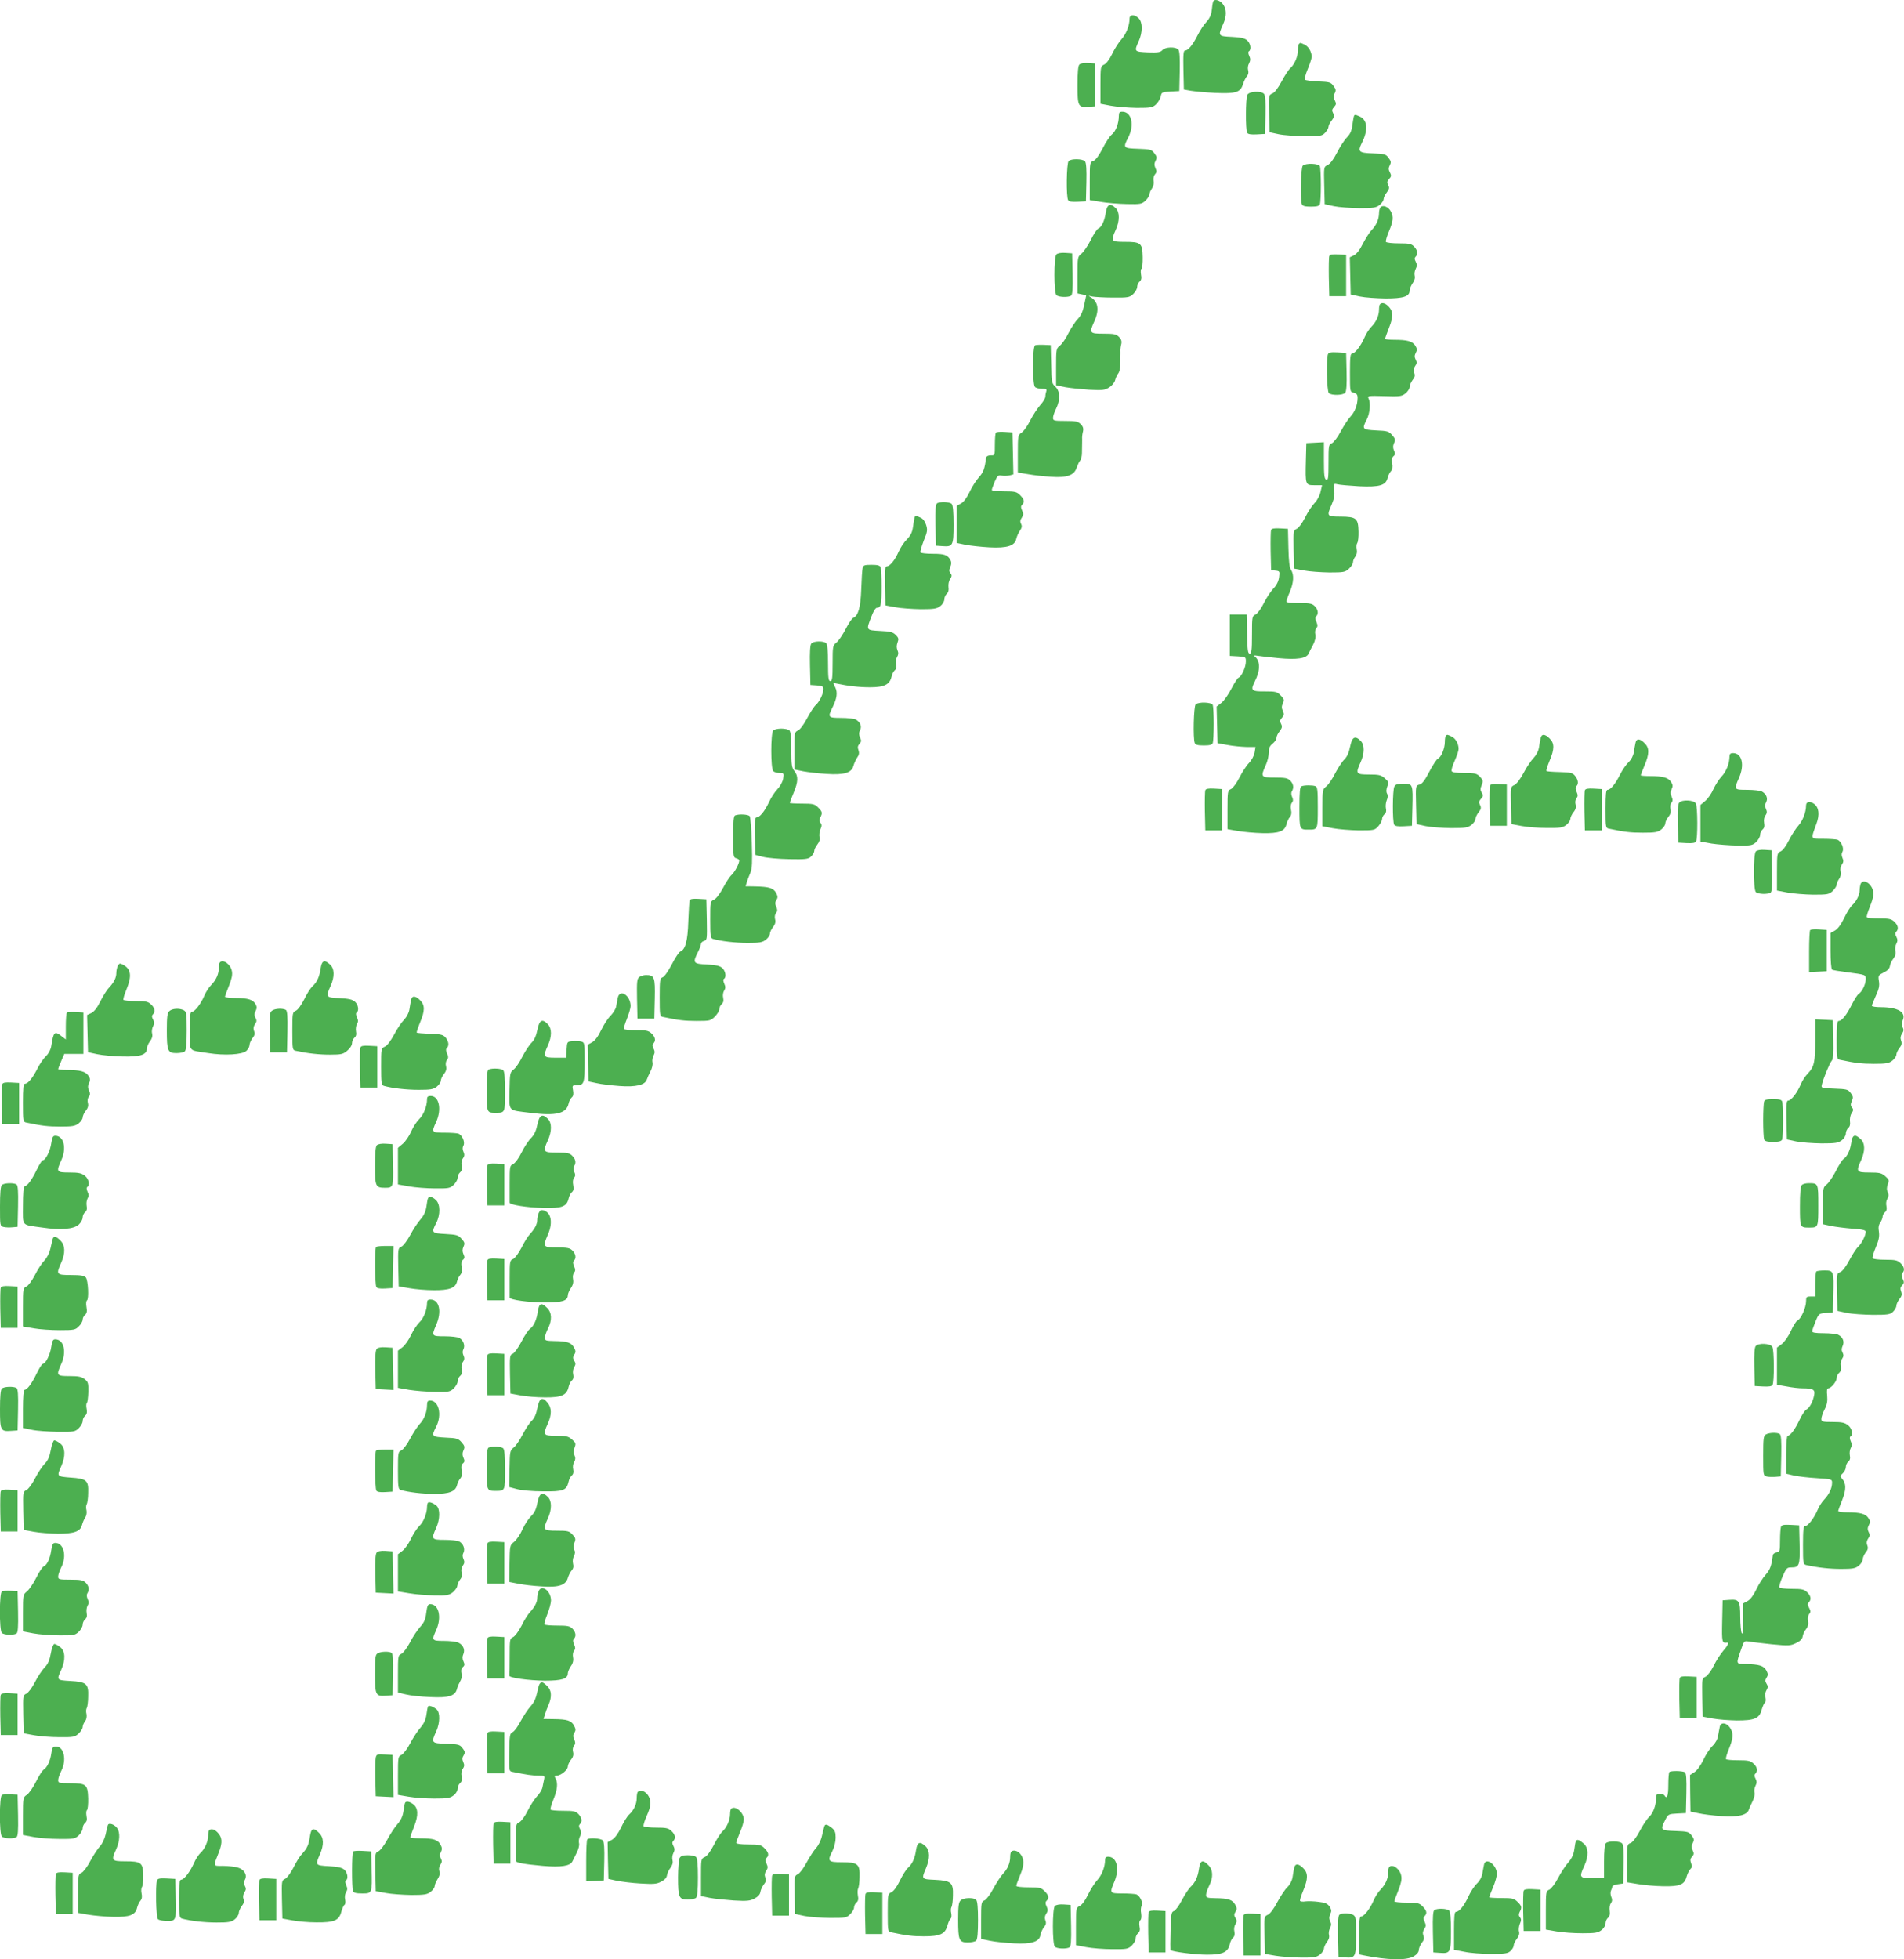 <?xml version="1.0" standalone="no"?>
<!DOCTYPE svg PUBLIC "-//W3C//DTD SVG 20010904//EN"
 "http://www.w3.org/TR/2001/REC-SVG-20010904/DTD/svg10.dtd">
<svg version="1.0" xmlns="http://www.w3.org/2000/svg"
 width="1244pt" height="1280pt" viewBox="0 0 1244 1280"
 preserveAspectRatio="xMidYMid meet">
<g transform="translate(0,1280) scale(0.1,-0.1)"
fill="#4caf50" stroke="none">
<path d="M7926 12788 c-3 -7 -7 -33 -9 -57 -4 -30 -15 -53 -35 -75 -17 -17
-42 -56 -57 -86 -31 -62 -62 -100 -82 -100 -11 0 -13 -25 -11 -127 l3 -128 45
-8 c25 -4 96 -11 158 -14 136 -6 166 3 183 56 6 20 18 44 26 53 9 10 12 25 8
38 -4 13 -2 33 6 46 9 18 10 30 1 49 -7 15 -8 27 -2 30 17 11 11 51 -11 71
-16 14 -40 20 -100 23 -90 4 -92 6 -59 80 26 56 25 102 -1 135 -21 27 -57 35
-63 14z"/>
<path d="M7380 12678 c0 -45 -22 -100 -54 -136 -18 -20 -45 -63 -60 -95 -17
-35 -38 -63 -52 -69 -23 -11 -24 -14 -24 -133 l0 -123 68 -13 c37 -7 113 -13
169 -14 92 0 103 2 126 23 14 13 27 36 31 52 5 27 8 29 63 32 l58 3 3 129 c2
86 -1 133 -9 142 -17 20 -86 18 -104 -3 -13 -15 -29 -17 -95 -15 -90 4 -91 5
-60 73 26 58 26 123 0 149 -28 28 -60 26 -60 -2z"/>
<path d="M8487 12513 c-4 -3 -7 -21 -7 -40 0 -42 -21 -92 -49 -118 -12 -10
-38 -50 -58 -88 -23 -43 -45 -72 -60 -78 -23 -9 -24 -11 -21 -131 l3 -122 60
-13 c33 -7 110 -12 171 -13 103 0 112 2 132 23 12 13 22 30 22 39 0 8 9 27 21
41 16 22 18 30 9 48 -9 17 -8 24 6 40 15 16 15 23 5 43 -10 18 -10 28 -1 46
10 19 9 27 -8 49 -17 24 -26 26 -98 29 -43 2 -83 7 -87 11 -5 5 3 36 17 69 14
34 26 70 26 81 0 33 -21 68 -47 80 -28 13 -28 13 -36 4z"/>
<path d="M7052 12378 c-8 -8 -12 -50 -12 -134 0 -139 4 -147 72 -142 l43 3 0
140 0 140 -45 3 c-26 2 -50 -2 -58 -10z"/>
<path d="M8150 12181 c-12 -23 -13 -230 -1 -249 5 -9 25 -12 62 -10 l54 3 3
124 c2 82 -1 128 -9 137 -18 22 -96 18 -109 -5z"/>
<path d="M7310 12043 c0 -49 -20 -101 -45 -121 -14 -11 -41 -52 -61 -92 -24
-46 -45 -75 -60 -81 -23 -8 -24 -11 -24 -132 l0 -124 73 -12 c40 -7 116 -13
169 -14 90 -2 98 0 122 22 14 14 26 32 26 41 0 8 7 26 16 38 10 14 14 34 11
50 -3 16 1 34 9 43 12 13 12 22 3 41 -8 19 -8 31 1 48 10 19 9 27 -8 49 -18
24 -25 26 -106 29 -98 3 -100 6 -64 75 41 81 21 167 -39 167 -18 0 -23 -5 -23
-27z"/>
<path d="M8845 12038 c-2 -7 -6 -34 -10 -60 -4 -34 -15 -56 -36 -77 -16 -16
-45 -61 -64 -99 -22 -43 -45 -73 -61 -80 -25 -12 -25 -12 -22 -134 l3 -122 60
-13 c33 -7 108 -12 166 -13 93 0 110 3 133 21 14 11 26 29 26 38 0 10 9 30 21
44 16 22 18 30 9 48 -9 17 -8 24 6 40 15 16 15 23 5 43 -10 18 -10 28 -1 46
10 19 9 27 -8 49 -17 24 -26 26 -101 29 -94 3 -102 11 -73 69 42 83 37 149
-14 172 -31 14 -34 14 -39 -1z"/>
<path d="M6982 11748 c-14 -14 -17 -235 -3 -256 5 -9 25 -12 62 -10 l54 3 3
124 c2 82 -1 128 -9 137 -14 17 -90 19 -107 2z"/>
<path d="M8512 11718 c-13 -13 -18 -222 -6 -252 5 -12 20 -16 59 -16 39 0 54
4 59 16 3 9 6 64 6 124 0 60 -3 115 -6 124 -7 19 -94 22 -112 4z"/>
<path d="M7225 11413 c-8 -56 -28 -98 -49 -106 -9 -4 -31 -37 -50 -76 -19 -38
-47 -78 -61 -89 -24 -19 -25 -23 -25 -140 l0 -119 28 -6 29 -6 -13 -62 c-9
-43 -21 -71 -42 -93 -17 -17 -44 -59 -61 -92 -16 -34 -42 -71 -56 -82 -24 -19
-25 -23 -25 -140 l0 -119 58 -12 c31 -6 102 -13 157 -17 89 -5 103 -3 132 15
19 12 35 32 39 48 4 15 13 35 20 43 7 9 13 31 13 50 0 19 1 47 1 63 1 15 0 33
0 40 0 6 2 24 6 39 4 19 0 32 -15 47 -18 18 -33 21 -101 21 -92 0 -95 4 -60
81 34 75 25 129 -25 158 -17 10 -16 10 10 4 16 -3 78 -7 136 -7 100 -1 109 1
133 23 14 14 26 34 26 47 0 12 7 27 16 35 11 9 14 22 9 45 -3 18 -2 35 3 38 5
3 9 38 8 77 -2 91 -11 99 -118 99 -89 0 -92 4 -58 79 26 57 26 115 0 141 -35
35 -57 26 -65 -27z"/>
<path d="M9021 11447 c-6 -6 -11 -23 -11 -38 0 -40 -17 -80 -48 -112 -15 -15
-40 -56 -58 -90 -19 -39 -41 -67 -58 -75 l-27 -13 3 -122 3 -121 60 -13 c33
-7 109 -12 168 -13 116 0 157 13 157 52 0 11 9 32 19 47 13 17 18 36 14 50 -3
12 0 33 7 45 9 18 9 28 0 46 -9 16 -9 25 -1 33 17 17 13 41 -9 65 -18 19 -31
22 -100 22 -43 0 -81 4 -85 10 -3 5 6 36 20 69 28 67 31 95 12 130 -15 29 -50
44 -66 28z"/>
<path d="M6902 11138 c-17 -17 -17 -249 0 -266 14 -14 76 -16 96 -4 9 7 12 42
10 143 l-3 134 -45 3 c-26 2 -50 -2 -58 -10z"/>
<path d="M8685 11127 c-3 -7 -4 -69 -3 -138 l3 -124 55 0 55 0 0 135 0 135
-53 3 c-37 2 -54 -1 -57 -11z"/>
<path d="M9017 10813 c-4 -3 -7 -19 -7 -34 0 -41 -17 -80 -50 -114 -16 -16
-36 -48 -45 -70 -22 -52 -62 -105 -81 -105 -11 0 -14 -22 -14 -125 0 -125 0
-125 25 -131 19 -5 25 -13 25 -33 0 -45 -18 -93 -47 -123 -15 -16 -43 -59 -63
-96 -19 -37 -45 -71 -57 -77 -22 -9 -23 -15 -23 -127 0 -100 -2 -117 -15 -112
-12 5 -15 29 -15 126 l0 119 -57 -3 -58 -3 -3 -115 c-4 -158 -3 -160 57 -160
l49 0 -10 -42 c-5 -25 -22 -57 -39 -74 -17 -18 -45 -60 -62 -95 -19 -37 -42
-68 -55 -74 -22 -10 -22 -13 -20 -135 l3 -125 65 -12 c36 -7 110 -12 166 -13
94 0 103 2 128 25 14 13 26 32 26 42 0 10 7 27 16 38 9 12 12 30 8 48 -3 15
-1 33 4 40 5 7 9 40 8 74 -2 87 -14 97 -116 98 -92 0 -93 2 -59 80 15 35 20
60 16 92 -5 44 -4 45 22 39 14 -4 78 -9 142 -13 132 -6 174 6 185 55 4 15 13
35 22 44 10 12 12 28 8 51 -4 24 -2 38 8 46 12 10 13 18 4 37 -8 18 -8 31 0
49 10 21 8 29 -12 52 -22 25 -31 28 -105 31 -91 5 -94 8 -61 72 21 41 26 109
11 138 -8 16 0 17 103 14 102 -3 114 -2 139 18 15 12 27 31 27 42 0 11 9 31
19 45 15 18 18 30 11 47 -6 17 -4 30 6 45 12 16 12 25 3 42 -8 16 -8 27 1 44
10 18 9 27 -4 48 -19 28 -52 37 -137 37 -33 0 -59 3 -59 7 0 4 12 38 26 74 29
73 27 106 -6 139 -20 20 -41 25 -53 13z"/>
<path d="M6763 10544 c-18 -8 -18 -255 -1 -272 7 -7 27 -12 46 -12 27 0 33 -3
28 -16 -3 -9 -6 -24 -6 -35 0 -10 -15 -36 -34 -56 -18 -21 -48 -66 -65 -100
-17 -35 -42 -70 -56 -79 -24 -16 -25 -19 -25 -139 l0 -122 68 -11 c37 -7 105
-14 152 -17 102 -7 149 10 165 61 6 17 15 37 22 45 7 8 12 30 12 49 0 19 1 47
1 63 1 15 0 33 0 40 0 6 2 24 6 39 4 19 0 32 -15 47 -18 18 -33 21 -101 21
-74 0 -80 2 -80 20 0 12 9 38 20 60 28 56 27 115 -5 144 -23 21 -25 29 -27
147 l-3 124 -45 2 c-25 1 -51 0 -57 -3z"/>
<path d="M8676 10485 c-11 -31 -7 -240 6 -253 17 -17 93 -15 107 2 8 9 11 55
9 137 l-3 124 -56 3 c-45 2 -58 0 -63 -13z"/>
<path d="M6507 9974 c-4 -4 -7 -39 -7 -79 0 -71 0 -71 -27 -70 -17 0 -28 -6
-30 -15 -10 -75 -18 -95 -47 -128 -18 -20 -46 -63 -61 -96 -17 -36 -38 -65
-56 -75 l-29 -16 0 -121 0 -121 58 -12 c31 -6 102 -14 157 -17 115 -6 166 10
175 56 3 14 13 37 23 52 14 20 16 31 8 46 -7 14 -6 24 5 40 11 17 12 26 2 47
-9 19 -9 28 0 37 18 18 14 36 -13 63 -22 22 -32 25 -105 25 -44 0 -80 4 -80 9
0 5 9 29 19 54 17 39 22 44 45 40 14 -3 37 -2 51 1 l26 7 -3 137 -3 137 -50 3
c-28 2 -54 0 -58 -4z"/>
<path d="M6122 9512 c-9 -7 -12 -42 -10 -143 l3 -134 43 -3 c68 -5 72 3 72
142 0 82 -4 126 -12 134 -14 14 -76 16 -96 4z"/>
<path d="M5975 9418 c-2 -7 -6 -34 -10 -61 -5 -35 -15 -55 -39 -80 -18 -17
-43 -54 -55 -82 -24 -55 -57 -95 -78 -95 -11 0 -13 -25 -11 -127 l3 -128 65
-12 c36 -7 111 -12 166 -13 88 0 105 3 128 21 15 11 26 31 26 44 0 12 7 28 16
36 10 8 14 23 11 43 -2 18 2 41 11 53 12 19 12 26 2 38 -10 12 -10 21 -1 41 7
16 8 31 2 43 -19 36 -40 43 -116 43 -41 0 -78 4 -81 9 -3 5 7 39 21 76 24 58
26 71 16 103 -7 23 -20 41 -36 48 -32 15 -35 15 -40 0z"/>
<path d="M8305 9337 c-3 -7 -4 -69 -3 -138 l3 -124 29 -3 c27 -3 28 -5 23 -44
-4 -27 -16 -51 -37 -73 -17 -18 -46 -61 -63 -96 -18 -37 -42 -68 -54 -74 -22
-9 -23 -15 -23 -132 0 -102 -3 -123 -15 -123 -12 0 -15 23 -17 128 l-3 127
-55 0 -55 0 0 -135 0 -135 53 -3 c51 -3 52 -4 52 -34 0 -36 -28 -98 -47 -105
-8 -3 -29 -36 -48 -73 -19 -37 -48 -79 -65 -92 l-31 -24 3 -119 3 -120 65 -12
c36 -7 91 -12 124 -13 l59 0 -6 -37 c-4 -21 -19 -49 -36 -67 -17 -17 -45 -60
-63 -96 -19 -37 -43 -69 -55 -75 -22 -9 -23 -15 -23 -136 l0 -126 68 -12 c37
-6 110 -13 162 -14 108 -2 145 12 156 61 4 15 13 35 21 44 10 11 13 27 8 48
-4 19 -2 36 6 46 9 11 9 21 1 38 -6 14 -7 28 -1 37 14 23 10 48 -11 69 -17 17
-33 20 -100 20 -92 0 -95 4 -60 81 11 24 20 61 20 83 0 29 6 43 25 58 14 11
25 28 25 37 0 10 9 30 21 44 16 22 18 30 9 48 -9 17 -8 24 6 40 14 16 15 24 6
44 -9 19 -9 31 0 50 10 23 8 29 -15 52 -23 24 -33 26 -102 26 -89 -1 -96 6
-67 64 38 74 37 137 -2 166 -6 5 2 6 19 3 17 -3 80 -10 141 -16 118 -11 180
-2 194 30 4 8 16 34 29 57 14 28 19 51 15 68 -4 15 -1 32 6 40 10 12 10 21 1
42 -8 18 -9 29 -1 37 16 16 12 44 -10 66 -17 17 -33 20 -99 20 -44 0 -82 3
-85 8 -2 4 6 32 20 62 27 63 30 116 9 147 -10 15 -15 55 -17 144 l-3 124 -53
3 c-37 2 -54 -1 -57 -11z"/>
<path d="M5636 9088 c-3 -13 -7 -75 -9 -138 -4 -118 -20 -174 -53 -187 -8 -3
-30 -36 -49 -73 -19 -37 -46 -77 -60 -88 -24 -19 -25 -24 -25 -136 0 -96 -3
-116 -15 -116 -12 0 -15 20 -15 118 0 78 -4 122 -12 130 -16 16 -83 15 -97 -2
-8 -9 -11 -56 -9 -142 l3 -129 43 -3 c34 -3 42 -7 42 -23 0 -30 -25 -82 -49
-104 -12 -10 -38 -50 -58 -88 -21 -40 -46 -74 -60 -80 -22 -10 -23 -14 -23
-132 l0 -122 58 -12 c31 -6 100 -14 152 -17 115 -8 165 7 176 53 4 15 15 39
24 53 13 18 15 31 9 49 -7 17 -5 29 6 41 13 14 14 22 4 42 -8 19 -8 31 0 47
14 25 1 55 -29 71 -10 5 -53 10 -94 10 -86 0 -89 4 -57 68 29 58 35 98 18 132
-15 29 -15 30 6 25 78 -17 151 -25 222 -25 93 0 128 18 140 69 3 16 13 35 21
42 10 8 13 22 9 40 -4 15 -1 36 6 47 9 15 10 27 3 43 -7 16 -7 32 0 51 9 24 7
31 -12 50 -19 19 -36 23 -102 26 -92 5 -92 4 -57 93 14 38 28 59 38 59 25 0
29 21 29 140 0 60 -3 115 -6 124 -5 12 -20 16 -60 16 -48 0 -54 -3 -58 -22z"/>
<path d="M7812 8198 c-13 -13 -18 -222 -6 -252 5 -12 20 -16 59 -16 39 0 54 4
59 16 3 9 6 64 6 124 0 60 -3 115 -6 124 -7 19 -94 22 -112 4z"/>
<path d="M5052 8028 c-17 -17 -17 -249 0 -266 7 -7 25 -12 41 -12 28 0 29 -1
24 -37 -4 -21 -19 -49 -37 -68 -18 -18 -43 -57 -56 -86 -28 -59 -60 -99 -81
-99 -11 0 -13 -25 -11 -122 l3 -123 50 -13 c28 -7 105 -14 171 -15 107 -2 124
0 143 17 11 11 21 27 21 36 0 10 9 29 21 44 13 17 18 33 14 47 -4 11 -1 34 5
50 10 22 10 32 1 43 -9 11 -9 20 -2 35 16 29 14 39 -14 66 -22 22 -32 25 -105
25 -44 0 -80 2 -80 5 0 3 11 32 25 65 30 72 32 109 5 143 -17 22 -20 40 -20
139 0 75 -4 118 -12 126 -7 7 -30 12 -53 12 -23 0 -46 -5 -53 -12z"/>
<path d="M9447 7993 c-4 -3 -7 -21 -7 -40 0 -42 -24 -101 -45 -109 -8 -4 -34
-42 -56 -85 -30 -58 -48 -81 -65 -85 -25 -6 -25 -6 -22 -132 l3 -126 60 -13
c33 -7 108 -12 166 -13 93 0 110 3 133 21 14 11 26 29 26 38 0 10 9 30 21 44
16 22 18 30 9 48 -9 17 -8 24 6 40 15 17 16 23 5 41 -10 16 -10 26 0 49 10 27
9 32 -11 54 -21 22 -32 25 -102 25 -56 0 -80 4 -84 13 -2 7 7 38 21 68 13 30
25 64 25 76 0 35 -20 70 -47 82 -28 13 -28 13 -36 4z"/>
<path d="M10066 7978 c-3 -13 -8 -41 -11 -62 -4 -24 -18 -50 -35 -68 -16 -16
-46 -60 -65 -97 -22 -41 -46 -73 -61 -80 -24 -11 -25 -12 -22 -133 l3 -122 65
-12 c36 -7 111 -13 166 -13 88 -1 105 2 128 20 14 11 26 29 26 38 0 10 9 30
20 44 15 18 19 34 14 52 -4 15 -1 31 6 40 10 12 10 21 1 42 -8 18 -9 29 -1 37
15 15 12 41 -9 67 -16 20 -28 23 -100 25 -45 1 -84 4 -87 7 -3 3 6 32 20 66
33 77 33 115 1 146 -30 31 -53 32 -59 3z"/>
<path d="M8821 7922 c-8 -40 -20 -66 -37 -83 -14 -13 -41 -54 -60 -90 -18 -37
-45 -76 -59 -87 -24 -19 -25 -23 -25 -140 l0 -120 68 -13 c37 -7 113 -13 170
-14 101 0 104 1 128 28 13 15 24 36 24 46 0 10 7 24 16 32 10 8 13 21 9 37 -3
14 -1 38 5 53 8 18 9 33 2 45 -6 11 -5 27 2 46 10 27 8 32 -17 54 -24 21 -38
24 -103 24 -85 0 -89 5 -54 81 26 58 26 113 0 139 -37 37 -56 26 -69 -38z"/>
<path d="M10686 7948 c-3 -13 -8 -41 -11 -62 -4 -24 -17 -49 -35 -66 -15 -14
-40 -50 -55 -80 -31 -62 -62 -100 -82 -100 -10 0 -13 -28 -13 -125 0 -121 1
-125 23 -129 99 -21 140 -26 221 -26 79 0 97 3 120 21 14 11 26 29 26 38 0 10
9 30 20 44 15 18 19 34 14 52 -4 15 -1 31 6 40 10 12 10 21 2 40 -9 19 -9 31
0 50 9 19 8 29 -5 48 -18 27 -54 37 -138 37 -33 0 -59 2 -59 5 0 3 11 32 25
65 32 76 32 114 0 145 -30 31 -53 32 -59 3z"/>
<path d="M11300 7858 c0 -45 -22 -100 -52 -131 -17 -18 -40 -55 -53 -82 -12
-28 -36 -63 -53 -77 l-32 -27 0 -119 0 -120 73 -13 c39 -6 115 -12 169 -13 89
-1 98 1 122 23 14 14 26 34 26 47 0 12 7 27 16 35 11 9 14 22 10 43 -3 19 0
38 9 49 10 14 11 25 3 42 -7 16 -7 29 1 44 14 25 1 55 -29 71 -10 5 -53 10
-94 10 -87 0 -88 1 -55 76 39 86 21 164 -38 164 -17 0 -23 -6 -23 -22z"/>
<path d="M9110 7661 c-12 -23 -13 -230 -1 -249 5 -9 25 -12 62 -10 l54 3 3
115 c4 158 3 160 -58 160 -39 0 -52 -4 -60 -19z"/>
<path d="M9735 7667 c-3 -7 -4 -69 -3 -138 l3 -124 55 0 55 0 0 135 0 135 -53
3 c-37 2 -54 -1 -57 -11z"/>
<path d="M8503 7663 c-10 -3 -13 -41 -13 -138 0 -145 0 -145 60 -145 60 0 60
0 60 145 0 112 -2 134 -16 139 -18 7 -73 7 -91 -1z"/>
<path d="M7875 7637 c-3 -7 -4 -69 -3 -138 l3 -124 55 0 55 0 0 135 0 135 -53
3 c-37 2 -54 -1 -57 -11z"/>
<path d="M10355 7637 c-3 -7 -4 -69 -3 -138 l3 -124 55 0 55 0 0 135 0 135
-53 3 c-37 2 -54 -1 -57 -11z"/>
<path d="M10971 7556 c-8 -9 -11 -55 -9 -137 l3 -124 54 -3 c37 -2 57 1 62 10
12 19 11 226 -1 249 -13 23 -91 27 -109 5z"/>
<path d="M11800 7538 c0 -44 -21 -99 -51 -133 -16 -18 -44 -61 -61 -95 -18
-36 -40 -66 -54 -72 -23 -11 -24 -14 -24 -133 l0 -123 68 -13 c37 -7 113 -13
169 -14 94 0 103 2 127 24 14 14 26 32 26 41 0 8 7 26 16 38 10 15 14 32 10
48 -4 15 -1 33 8 46 11 15 12 26 4 43 -7 16 -7 29 0 41 12 22 -8 68 -33 78 -9
3 -51 6 -92 6 -86 0 -83 -6 -45 99 22 59 16 106 -15 129 -27 20 -53 15 -53
-10z"/>
<path d="M4803 7473 c-10 -3 -13 -41 -13 -140 0 -126 1 -135 20 -140 11 -3 20
-9 20 -14 0 -21 -29 -75 -49 -94 -12 -10 -38 -49 -57 -86 -21 -39 -45 -71 -60
-77 -24 -11 -24 -14 -24 -131 0 -105 2 -120 18 -125 52 -15 146 -26 227 -26
78 0 96 3 119 21 14 11 26 29 26 38 0 10 9 30 20 44 15 18 19 34 14 52 -4 15
-1 31 6 40 10 12 10 21 2 41 -9 19 -9 29 1 44 10 17 9 25 -3 48 -18 31 -46 39
-137 41 l-62 1 9 28 c4 15 15 42 23 61 11 27 13 67 9 195 -2 88 -9 167 -14
174 -10 12 -71 15 -95 5z"/>
<path d="M11472 7238 c-17 -17 -17 -249 0 -266 14 -14 76 -16 96 -4 9 7 12 42
10 143 l-3 134 -45 3 c-26 2 -50 -2 -58 -10z"/>
<path d="M12156 7024 c-3 -9 -6 -27 -6 -40 0 -31 -21 -73 -49 -98 -12 -11 -36
-49 -52 -84 -20 -41 -41 -70 -60 -81 l-29 -16 0 -117 c0 -64 4 -119 10 -123 5
-3 46 -10 92 -16 131 -17 128 -16 128 -47 0 -32 -25 -83 -46 -95 -8 -5 -28
-36 -45 -70 -34 -68 -65 -107 -86 -107 -10 0 -13 -28 -13 -125 0 -121 1 -125
23 -129 99 -21 140 -26 221 -26 79 0 97 3 120 21 14 11 26 29 26 38 0 10 9 30
20 44 15 19 18 31 11 49 -6 16 -4 30 6 45 11 16 12 27 4 42 -8 14 -8 27 0 44
25 54 -30 87 -143 87 -32 0 -58 4 -58 9 0 5 12 34 26 66 20 43 25 66 20 95 -6
37 -4 39 32 57 25 12 38 26 40 43 2 13 12 35 23 48 12 16 17 33 13 49 -4 13
-1 35 6 48 9 17 9 27 0 45 -9 16 -9 25 -1 33 17 17 13 42 -12 65 -20 19 -35
22 -100 22 -42 0 -78 3 -80 8 -3 4 6 34 19 66 27 66 30 97 13 129 -21 39 -62
51 -73 21z"/>
<path d="M4506 6918 c-3 -7 -6 -69 -9 -138 -4 -128 -19 -184 -53 -197 -8 -3
-33 -41 -55 -84 -23 -44 -49 -81 -60 -84 -17 -6 -19 -17 -19 -130 0 -121 1
-125 23 -129 99 -21 139 -26 218 -26 87 0 92 1 120 29 16 16 29 38 29 49 0 11
7 25 15 32 11 9 14 22 10 41 -4 15 -1 36 6 47 10 16 10 26 1 46 -7 16 -8 28
-2 31 17 11 11 51 -11 71 -16 14 -40 20 -100 23 -90 4 -95 10 -59 81 11 22 20
46 20 53 0 8 9 17 20 20 20 5 20 12 18 139 l-3 133 -53 3 c-36 2 -53 -1 -56
-10z"/>
<path d="M11827 6724 c-4 -4 -7 -68 -7 -141 l0 -134 58 3 57 3 0 135 0 135
-50 3 c-28 2 -54 0 -58 -4z"/>
<path d="M1437 6513 c-4 -3 -7 -19 -7 -34 0 -41 -17 -80 -50 -114 -16 -16 -36
-48 -45 -70 -22 -52 -62 -105 -81 -105 -11 0 -14 -22 -14 -124 0 -142 -14
-125 121 -146 106 -17 221 -10 248 14 12 11 21 28 21 38 0 11 9 31 19 45 15
18 18 30 11 47 -6 17 -4 30 6 45 12 16 12 25 3 42 -8 16 -8 27 1 44 9 17 9 28
0 44 -16 30 -50 41 -131 41 -38 0 -69 4 -69 8 0 5 12 37 26 72 18 45 24 73 19
96 -8 44 -57 79 -78 57z"/>
<path d="M2095 6473 c-8 -55 -24 -90 -54 -117 -12 -11 -36 -48 -53 -84 -19
-37 -41 -69 -55 -75 -22 -10 -23 -14 -23 -133 0 -120 1 -124 23 -129 78 -17
151 -25 223 -25 74 0 86 3 113 26 18 15 31 35 31 49 0 12 7 28 16 36 11 9 14
22 10 41 -3 16 0 37 6 48 9 14 9 25 0 44 -7 16 -8 28 -2 31 17 11 11 51 -11
71 -16 14 -40 20 -100 23 -90 4 -92 6 -59 80 27 60 26 112 -3 139 -37 35 -54
28 -62 -25z"/>
<path d="M770 6491 c-5 -11 -10 -32 -10 -46 0 -32 -14 -61 -48 -98 -15 -15
-40 -56 -57 -90 -20 -41 -40 -66 -58 -75 l-28 -13 3 -122 3 -121 60 -13 c33
-7 107 -14 165 -15 116 -3 160 11 160 53 0 12 9 32 20 46 13 17 18 33 14 50
-4 13 -1 35 6 48 9 17 9 27 0 45 -9 16 -9 25 -1 33 17 17 13 42 -12 65 -20 19
-35 22 -100 22 -42 0 -78 4 -81 8 -2 4 6 35 20 67 37 91 30 135 -23 163 -19
10 -24 9 -33 -7z"/>
<path d="M4177 6417 c-15 -11 -17 -29 -15 -142 l3 -130 55 0 55 0 3 130 c3
142 -2 155 -58 155 -14 0 -34 -6 -43 -13z"/>
<path d="M4036 6280 c-3 -16 -8 -43 -11 -59 -4 -15 -20 -41 -36 -57 -17 -16
-44 -58 -61 -93 -19 -41 -40 -69 -59 -80 l-29 -16 2 -120 3 -120 52 -11 c29
-7 97 -15 151 -19 107 -8 167 7 178 42 3 10 14 34 24 54 11 21 16 45 13 58 -3
12 0 33 7 45 9 18 9 28 0 46 -9 16 -9 25 -1 33 17 17 13 42 -12 65 -20 19 -35
22 -100 22 -42 0 -78 3 -80 8 -3 4 6 34 19 66 13 33 24 70 24 83 0 71 -72 116
-84 53z"/>
<path d="M2686 6268 c-3 -13 -8 -41 -11 -62 -4 -24 -18 -50 -35 -68 -16 -16
-46 -60 -65 -97 -22 -41 -46 -73 -61 -79 -24 -11 -24 -14 -24 -131 0 -105 2
-120 18 -125 52 -15 146 -26 227 -26 78 0 96 3 119 21 14 11 26 29 26 38 0 10
9 30 20 44 15 18 19 34 14 52 -4 15 -1 31 6 40 10 12 10 21 1 42 -8 18 -9 29
-1 37 15 15 12 41 -8 67 -17 19 -30 23 -102 25 -45 2 -85 5 -87 8 -2 2 7 31
21 65 33 77 33 115 1 146 -30 31 -53 32 -59 3z"/>
<path d="M1106 6194 c-13 -12 -16 -39 -16 -125 0 -135 6 -149 63 -149 24 0 48
5 55 12 8 8 12 53 12 135 0 111 -2 123 -19 133 -29 15 -77 12 -95 -6z"/>
<path d="M1777 6197 c-15 -11 -17 -29 -15 -142 l3 -130 55 0 55 0 3 134 c2
101 -1 136 -10 143 -20 12 -72 10 -91 -5z"/>
<path d="M437 6184 c-4 -4 -7 -45 -7 -91 l0 -84 -26 20 c-48 38 -54 32 -69
-63 -4 -24 -17 -49 -35 -66 -15 -14 -40 -50 -55 -80 -31 -62 -62 -100 -82
-100 -10 0 -13 -28 -13 -125 0 -121 1 -125 23 -129 99 -21 140 -26 221 -26 79
0 97 3 120 21 14 11 26 29 26 38 0 10 9 30 20 44 15 18 19 34 14 52 -4 15 -1
31 6 40 10 12 10 21 2 40 -9 19 -9 31 0 50 9 19 8 29 -5 48 -18 27 -54 37
-138 37 -33 0 -59 3 -59 6 0 3 9 26 20 52 l20 47 63 0 62 0 0 135 0 135 -50 3
c-28 2 -54 0 -58 -4z"/>
<path d="M11860 6006 c0 -147 -7 -176 -50 -221 -16 -16 -36 -48 -45 -70 -22
-53 -62 -105 -81 -105 -12 0 -14 -20 -12 -127 l3 -127 60 -13 c33 -7 108 -12
166 -13 93 0 110 3 133 21 15 11 26 31 26 44 0 12 7 28 16 36 10 8 14 23 11
43 -2 18 2 41 11 53 12 19 12 26 2 38 -10 12 -10 21 -1 42 10 23 9 30 -7 52
-18 24 -26 26 -107 29 -84 3 -87 4 -82 25 10 42 51 142 64 156 10 10 13 45 11
140 l-3 126 -57 3 -58 3 0 -135z"/>
<path d="M3511 6072 c-8 -40 -20 -66 -37 -83 -14 -13 -41 -54 -60 -90 -18 -37
-44 -76 -58 -86 -24 -19 -25 -25 -27 -138 -2 -139 -13 -127 134 -145 170 -22
238 -5 252 60 3 16 13 34 21 41 10 8 12 22 8 45 -6 32 -5 34 23 34 49 0 53 13
53 152 0 126 0 128 -24 134 -13 3 -38 4 -57 2 -33 -3 -34 -4 -37 -55 l-3 -53
-70 0 c-80 0 -83 6 -49 81 26 58 26 109 0 137 -37 39 -56 29 -69 -36z"/>
<path d="M2355 5957 c-3 -7 -4 -69 -3 -138 l3 -124 55 0 55 0 0 135 0 135 -53
3 c-37 2 -54 -1 -57 -11z"/>
<path d="M3193 5813 c-10 -3 -13 -41 -13 -138 0 -145 0 -145 60 -145 60 0 60
1 60 139 0 85 -4 131 -12 139 -12 12 -71 15 -95 5z"/>
<path d="M15 5717 c-3 -7 -4 -69 -3 -138 l3 -124 55 0 55 0 0 135 0 135 -53 3
c-37 2 -54 -1 -57 -11z"/>
<path d="M2790 5618 c0 -45 -23 -102 -50 -128 -16 -15 -40 -51 -53 -81 -13
-30 -38 -67 -55 -81 l-32 -27 0 -119 0 -120 73 -13 c39 -7 115 -13 169 -13 89
-1 98 1 122 23 14 14 26 34 26 47 0 12 7 27 16 35 11 9 14 22 10 43 -3 19 0
38 9 49 10 14 11 25 3 42 -7 16 -7 29 0 41 12 22 -8 68 -33 78 -9 3 -50 6 -91
6 -84 0 -86 2 -54 71 37 82 19 169 -36 169 -18 0 -24 -5 -24 -22z"/>
<path d="M11526 5604 c-3 -9 -6 -64 -6 -124 0 -60 3 -115 6 -124 5 -12 20 -16
59 -16 39 0 54 4 59 16 3 9 6 64 6 124 0 60 -3 115 -6 124 -5 12 -20 16 -59
16 -39 0 -54 -4 -59 -16z"/>
<path d="M3511 5453 c-8 -40 -20 -67 -42 -89 -17 -17 -45 -60 -62 -95 -18 -37
-42 -68 -54 -74 -22 -9 -23 -15 -23 -127 0 -65 0 -121 0 -125 -1 -14 113 -32
220 -35 120 -3 153 9 165 61 3 16 13 35 21 42 11 9 14 22 9 47 -4 20 -2 39 6
48 9 11 9 21 1 38 -6 14 -7 28 -1 37 14 22 11 44 -11 67 -18 19 -31 22 -100
22 -92 0 -95 5 -60 81 26 58 26 113 0 139 -37 37 -56 26 -69 -37z"/>
<path d="M335 5331 c-7 -50 -37 -111 -55 -111 -6 0 -24 -29 -41 -64 -31 -65
-62 -106 -79 -106 -6 0 -10 -51 -10 -124 0 -142 -14 -126 128 -146 119 -18
205 -10 237 20 14 13 25 33 25 46 0 12 7 27 16 35 11 9 14 22 10 41 -3 16 0
37 6 48 9 14 9 25 0 44 -7 16 -8 28 -2 31 19 12 10 54 -16 74 -22 17 -41 21
-100 21 -85 0 -88 4 -54 79 37 80 17 161 -39 161 -15 0 -20 -10 -26 -49z"/>
<path d="M12095 5333 c-7 -50 -28 -92 -52 -106 -7 -5 -29 -39 -48 -77 -19 -37
-46 -77 -60 -88 -24 -19 -25 -23 -25 -140 l0 -120 51 -11 c29 -6 92 -14 140
-18 66 -4 89 -10 89 -20 0 -24 -27 -77 -49 -98 -12 -10 -38 -50 -58 -88 -23
-43 -45 -72 -60 -78 -23 -9 -24 -11 -21 -131 l3 -122 60 -13 c33 -7 110 -12
171 -13 97 0 113 2 132 20 12 12 22 29 22 39 0 10 9 30 20 44 16 20 18 31 11
50 -7 18 -5 28 7 40 13 14 14 21 3 43 -8 19 -9 30 -1 38 16 16 12 41 -13 64
-20 19 -35 22 -100 22 -42 0 -78 4 -82 10 -3 5 6 37 21 72 20 47 24 71 20 101
-5 26 -2 45 9 60 8 12 15 29 15 38 0 9 7 22 15 29 11 9 14 22 10 41 -4 15 -1
36 6 47 9 15 10 27 3 43 -8 16 -7 32 0 52 10 26 8 31 -17 53 -24 21 -38 24
-103 24 -85 0 -89 5 -54 81 27 60 26 110 -3 137 -38 36 -55 29 -62 -25z"/>
<path d="M2462 5318 c-8 -8 -12 -50 -12 -135 0 -135 4 -143 67 -143 52 0 54 6
51 151 l-3 134 -45 3 c-26 2 -50 -2 -58 -10z"/>
<path d="M3185 5187 c-3 -7 -4 -69 -3 -138 l3 -124 55 0 55 0 0 135 0 135 -53
3 c-37 2 -54 -1 -57 -11z"/>
<path d="M12 5058 c-8 -8 -12 -54 -12 -140 0 -126 0 -128 24 -134 13 -3 38 -4
57 -2 l34 3 3 134 c2 101 -1 136 -10 143 -20 12 -82 10 -96 -4z"/>
<path d="M11772 5058 c-8 -8 -12 -54 -12 -139 0 -138 0 -139 60 -139 60 0 60
0 60 145 0 146 0 145 -64 145 -18 0 -37 -5 -44 -12z"/>
<path d="M2797 4973 c-3 -5 -8 -30 -11 -56 -5 -33 -17 -59 -39 -84 -18 -20
-48 -66 -67 -102 -20 -37 -45 -70 -58 -76 -22 -10 -22 -13 -20 -134 l3 -125
70 -12 c39 -7 110 -13 158 -13 102 -1 143 14 153 57 4 15 13 35 22 44 10 12
12 28 8 51 -4 24 -2 38 8 46 12 10 13 18 4 37 -8 18 -8 31 0 49 10 21 8 29
-12 51 -20 24 -31 28 -104 32 -92 5 -95 8 -62 72 28 54 27 123 -2 150 -22 21
-43 26 -51 13z"/>
<path d="M3519 4874 c-5 -14 -9 -34 -9 -45 0 -26 -16 -57 -47 -91 -14 -14 -39
-55 -56 -90 -19 -36 -42 -67 -54 -73 -22 -9 -23 -15 -23 -127 0 -65 0 -121 0
-125 1 -15 125 -32 230 -32 111 -1 150 11 150 47 0 9 9 31 20 47 14 20 18 39
14 58 -3 16 -1 34 7 43 9 11 9 20 0 41 -8 18 -9 29 -1 37 16 16 12 44 -10 66
-17 17 -33 20 -100 20 -92 0 -95 4 -60 85 34 78 21 145 -30 158 -16 4 -23 -1
-31 -19z"/>
<path d="M345 4708 c-2 -7 -9 -35 -15 -63 -7 -31 -22 -61 -40 -80 -16 -16 -44
-59 -62 -95 -19 -37 -43 -69 -55 -75 -22 -9 -23 -15 -23 -135 l0 -126 70 -12
c39 -7 115 -12 171 -12 93 0 102 2 124 25 14 13 25 33 25 43 0 11 7 25 16 32
11 10 14 23 9 51 -4 20 -2 40 3 43 14 9 8 131 -7 150 -10 12 -33 16 -97 16
-96 0 -99 4 -64 81 28 62 26 114 -5 144 -27 28 -43 32 -50 13z"/>
<path d="M2457 4653 c-10 -9 -8 -246 2 -261 5 -9 25 -12 57 -10 l49 3 3 138 3
137 -54 0 c-30 0 -57 -3 -60 -7z"/>
<path d="M3185 4567 c-3 -7 -4 -69 -3 -138 l3 -124 55 0 55 0 0 135 0 135 -53
3 c-37 2 -54 -1 -57 -11z"/>
<path d="M11867 4493 c-4 -3 -7 -42 -7 -85 l0 -78 -30 0 c-27 0 -30 -3 -30
-32 0 -41 -34 -116 -55 -124 -9 -4 -29 -35 -44 -69 -17 -37 -42 -72 -60 -86
l-31 -23 0 -121 0 -122 64 -11 c35 -7 81 -12 102 -12 70 0 84 -8 77 -44 -8
-43 -30 -84 -51 -95 -10 -5 -30 -36 -45 -68 -28 -60 -60 -103 -77 -103 -6 0
-10 -51 -10 -124 l0 -124 53 -12 c28 -6 96 -14 150 -17 93 -6 97 -7 97 -29 0
-36 -19 -76 -50 -109 -16 -16 -36 -48 -45 -70 -22 -52 -62 -105 -81 -105 -11
0 -14 -22 -14 -125 0 -121 1 -125 23 -130 78 -17 152 -25 227 -25 73 0 92 3
114 21 14 11 26 30 26 41 0 11 9 31 19 45 15 18 18 30 11 47 -6 17 -4 30 6 45
12 16 12 25 3 42 -8 16 -8 27 1 45 11 19 10 27 -3 47 -18 27 -53 37 -138 37
-33 0 -59 4 -59 8 0 5 12 37 26 72 27 68 27 109 -1 140 -14 15 -13 19 5 35 11
10 20 28 20 40 0 13 7 28 16 36 11 9 14 22 10 41 -3 16 0 37 6 48 9 14 9 25 0
44 -7 16 -8 28 -2 31 19 12 10 54 -16 74 -22 17 -41 21 -100 21 -68 0 -74 2
-74 20 0 12 9 39 21 62 16 31 20 54 17 90 -4 33 -1 48 7 48 18 0 55 44 55 67
0 11 7 27 16 34 11 9 14 23 11 44 -3 18 1 38 9 49 10 14 10 24 3 39 -8 14 -8
27 0 44 13 28 2 57 -29 73 -10 5 -53 10 -94 10 -54 0 -76 4 -76 12 0 7 10 36
22 65 21 51 22 52 67 55 l46 3 3 115 c4 157 3 160 -57 160 -26 0 -51 -3 -54
-7z"/>
<path d="M5 4387 c-3 -7 -4 -69 -3 -138 l3 -124 55 0 55 0 0 135 0 135 -53 3
c-37 2 -54 -1 -57 -11z"/>
<path d="M2790 4288 c0 -45 -22 -101 -50 -127 -15 -14 -40 -52 -55 -84 -15
-32 -40 -67 -56 -79 l-29 -22 0 -121 0 -122 73 -13 c39 -6 115 -13 169 -13 89
-2 98 0 122 22 14 14 26 34 26 47 0 12 7 27 16 35 11 9 14 22 10 43 -3 19 0
38 9 49 10 14 11 25 3 42 -7 15 -7 29 0 41 12 24 -1 59 -27 73 -11 6 -54 11
-95 11 -86 0 -88 1 -56 75 38 88 20 165 -38 165 -16 0 -22 -6 -22 -22z"/>
<path d="M3514 4233 c-8 -56 -26 -96 -52 -115 -10 -7 -36 -45 -56 -85 -21 -40
-47 -75 -57 -78 -18 -6 -19 -16 -17 -133 l3 -126 65 -12 c36 -7 108 -13 161
-13 108 -1 142 14 154 68 3 16 13 35 21 42 10 8 13 22 9 40 -4 16 -1 36 7 48
10 17 10 25 0 41 -10 16 -10 24 0 40 11 17 10 25 -2 47 -18 32 -44 41 -127 42
-56 1 -63 3 -63 21 0 12 9 38 20 60 28 55 26 105 -5 135 -37 38 -53 32 -61
-22z"/>
<path d="M335 4001 c-7 -50 -37 -111 -55 -111 -6 0 -24 -29 -41 -64 -31 -65
-62 -106 -79 -106 -6 0 -10 -51 -10 -124 l0 -125 58 -12 c31 -7 107 -12 169
-13 105 -1 113 0 137 23 14 14 26 34 26 47 0 12 7 27 16 35 11 9 14 22 10 44
-4 17 -3 35 1 39 5 4 9 37 10 72 1 58 -1 66 -24 84 -20 16 -41 20 -99 20 -85
0 -88 4 -54 79 37 80 17 161 -39 161 -15 0 -20 -10 -26 -49z"/>
<path d="M11471 4006 c-8 -9 -11 -55 -9 -137 l3 -124 54 -3 c37 -2 57 1 62 10
12 19 11 226 -1 249 -13 23 -91 27 -109 5z"/>
<path d="M2461 3987 c-8 -10 -11 -54 -9 -138 l3 -124 58 -3 58 -3 -3 138 -3
138 -46 3 c-31 2 -50 -2 -58 -11z"/>
<path d="M3185 3947 c-3 -7 -4 -69 -3 -138 l3 -124 55 0 55 0 0 135 0 135 -53
3 c-37 2 -54 -1 -57 -11z"/>
<path d="M12 3728 c-8 -8 -12 -52 -12 -134 0 -139 4 -147 72 -142 l43 3 3 134
c2 101 -1 136 -10 143 -20 12 -82 10 -96 -4z"/>
<path d="M3511 3601 c-8 -41 -20 -67 -37 -83 -14 -13 -40 -53 -59 -89 -19 -37
-45 -76 -59 -86 -24 -19 -25 -25 -27 -139 l-2 -119 49 -13 c27 -8 104 -15 170
-15 135 -2 156 6 169 63 3 16 13 34 21 41 10 8 13 22 9 40 -4 15 -1 36 6 47 9
15 10 27 3 43 -8 16 -7 32 0 52 10 26 8 31 -17 53 -24 21 -38 24 -103 24 -85
0 -89 5 -54 81 25 57 25 100 -1 133 -35 44 -55 35 -68 -33z"/>
<path d="M2790 3622 c0 -46 -18 -94 -47 -124 -15 -16 -43 -59 -63 -96 -19 -37
-45 -71 -57 -77 -22 -9 -23 -15 -23 -132 0 -107 2 -122 18 -127 51 -15 145
-26 219 -26 98 0 139 16 149 58 4 15 13 35 22 44 10 12 12 28 8 51 -4 24 -2
38 8 46 12 10 13 18 4 37 -8 18 -8 31 0 49 10 21 8 29 -12 52 -22 25 -31 28
-105 31 -91 5 -94 8 -61 72 39 77 17 170 -40 170 -15 0 -20 -7 -20 -28z"/>
<path d="M11538 3429 c-16 -9 -18 -27 -18 -139 0 -128 0 -130 24 -136 13 -3
38 -4 57 -2 l34 3 3 134 c2 101 -1 136 -10 143 -18 11 -69 9 -90 -3z"/>
<path d="M332 3328 c-8 -45 -19 -70 -41 -92 -16 -17 -45 -60 -63 -96 -19 -37
-43 -69 -56 -75 -22 -10 -22 -14 -20 -135 l3 -125 65 -12 c36 -7 107 -12 158
-13 107 0 148 15 158 58 4 15 13 37 21 48 8 13 11 32 8 47 -4 14 -3 32 1 39 5
7 10 41 10 75 3 82 -10 93 -115 100 -90 7 -91 8 -61 74 29 65 27 122 -6 148
-15 12 -32 21 -39 21 -6 0 -17 -27 -23 -62z"/>
<path d="M3193 3343 c-10 -3 -13 -41 -13 -138 0 -145 0 -145 60 -145 60 0 60
1 60 139 0 85 -4 131 -12 139 -12 12 -71 15 -95 5z"/>
<path d="M2457 3323 c-10 -9 -8 -246 2 -261 5 -9 25 -12 57 -10 l49 3 3 138 3
137 -54 0 c-30 0 -57 -3 -60 -7z"/>
<path d="M5 3057 c-3 -7 -4 -69 -3 -138 l3 -124 55 0 55 0 0 135 0 135 -53 3
c-37 2 -54 -1 -57 -11z"/>
<path d="M3511 2982 c-8 -43 -19 -66 -42 -88 -16 -16 -42 -55 -56 -87 -14 -32
-39 -68 -54 -80 -28 -22 -28 -24 -30 -142 l-2 -120 57 -11 c32 -7 101 -15 154
-18 114 -8 160 8 173 58 5 15 15 36 24 46 11 12 14 26 9 45 -4 15 -1 36 6 50
8 15 9 28 2 40 -6 12 -6 27 1 46 10 24 8 32 -13 54 -21 23 -31 25 -102 25 -90
0 -93 5 -58 81 26 58 26 113 0 139 -37 37 -56 26 -69 -38z"/>
<path d="M2796 2983 c-3 -4 -6 -16 -6 -27 0 -43 -23 -100 -50 -125 -15 -14
-40 -52 -55 -84 -15 -32 -40 -67 -56 -79 l-29 -22 0 -121 0 -122 73 -12 c39
-7 113 -13 164 -14 79 -2 95 1 120 19 15 12 30 32 31 45 2 13 11 32 19 41 10
11 13 26 9 43 -4 16 -1 34 8 47 11 15 12 26 4 43 -7 15 -7 29 0 41 12 24 -1
59 -27 73 -11 6 -54 11 -95 11 -87 0 -90 4 -56 79 25 55 26 122 3 143 -22 19
-49 29 -57 21z"/>
<path d="M11636 2825 c-3 -9 -6 -50 -6 -90 0 -69 -2 -74 -22 -77 -13 -2 -24
-10 -25 -18 -9 -71 -18 -95 -47 -128 -18 -20 -46 -63 -61 -96 -17 -36 -38 -65
-56 -75 l-29 -16 0 -105 c0 -72 -3 -100 -10 -90 -5 8 -10 56 -10 106 0 106 -7
117 -72 112 l-43 -3 -3 -137 c-3 -137 -1 -144 31 -139 16 2 6 -20 -25 -55 -17
-20 -46 -64 -62 -98 -18 -35 -41 -65 -54 -71 -22 -10 -22 -13 -20 -135 l3
-125 65 -12 c36 -7 107 -12 158 -13 115 0 147 13 162 70 6 21 15 42 21 46 6 3
7 19 4 34 -4 17 -1 37 7 49 10 17 10 25 0 41 -10 16 -10 24 0 40 11 17 10 25
-2 48 -18 30 -46 39 -134 41 -66 1 -65 -3 -29 99 17 51 19 53 48 48 17 -3 84
-11 150 -18 113 -11 123 -10 160 8 28 13 41 27 43 44 2 13 12 35 23 48 12 16
16 33 12 53 -3 17 0 35 7 44 11 13 11 20 0 41 -11 19 -11 27 -2 36 18 18 14
42 -11 66 -20 19 -35 22 -100 22 -42 0 -78 4 -81 9 -4 5 6 37 20 70 25 57 29
61 59 61 51 0 56 14 53 151 l-3 124 -56 3 c-45 2 -58 0 -63 -13z"/>
<path d="M3185 2717 c-3 -7 -4 -69 -3 -138 l3 -124 55 0 55 0 0 135 0 135 -53
3 c-37 2 -54 -1 -57 -11z"/>
<path d="M335 2673 c-8 -56 -28 -98 -49 -106 -9 -4 -31 -37 -50 -76 -19 -38
-47 -78 -61 -89 -24 -19 -25 -23 -25 -140 l0 -120 68 -13 c37 -7 113 -13 169
-13 94 -1 103 1 127 23 14 14 26 34 26 47 0 12 7 27 16 35 11 9 14 22 10 41
-3 16 0 37 6 48 9 14 9 25 1 43 -7 14 -8 29 -2 38 14 23 10 48 -11 69 -17 17
-33 20 -100 20 -74 0 -80 2 -80 20 0 12 9 38 20 60 38 74 17 160 -39 160 -15
0 -20 -10 -26 -47z"/>
<path d="M2461 2657 c-8 -10 -11 -54 -9 -138 l3 -124 58 -3 58 -3 -3 138 -3
138 -46 3 c-31 2 -50 -2 -58 -11z"/>
<path d="M3519 2404 c-5 -14 -9 -34 -9 -45 0 -26 -16 -57 -47 -91 -14 -14 -39
-55 -56 -90 -19 -36 -42 -67 -54 -73 -22 -9 -23 -15 -23 -127 0 -65 -1 -121
-2 -125 -4 -14 126 -32 232 -33 111 0 150 12 150 48 0 9 9 31 20 47 14 20 18
39 14 58 -3 16 -1 34 7 43 9 11 9 20 0 41 -8 18 -9 29 -1 37 16 16 12 44 -10
66 -17 17 -33 20 -99 20 -44 0 -82 3 -84 8 -3 4 6 34 19 66 13 33 24 73 24 90
0 63 -62 108 -81 60z"/>
<path d="M13 2404 c-18 -8 -18 -255 -1 -272 14 -14 76 -16 96 -4 9 7 12 42 10
143 l-3 134 -45 2 c-25 1 -51 0 -57 -3z"/>
<path d="M2785 2264 c-5 -44 -14 -64 -40 -93 -19 -21 -49 -66 -67 -102 -19
-35 -43 -68 -56 -74 -21 -9 -22 -15 -22 -132 l0 -121 53 -12 c28 -7 100 -15
158 -17 121 -6 164 7 175 55 4 15 14 37 21 49 9 14 12 33 8 51 -4 20 -1 33 9
41 12 10 13 18 4 37 -8 17 -8 31 -1 47 13 29 -1 61 -33 76 -14 6 -56 11 -94
11 -79 0 -81 3 -50 71 37 83 17 169 -39 169 -15 0 -20 -10 -26 -56z"/>
<path d="M3185 2097 c-3 -7 -4 -69 -3 -138 l3 -124 55 0 55 0 0 135 0 135 -53
3 c-37 2 -54 -1 -57 -11z"/>
<path d="M332 1998 c-8 -45 -19 -70 -41 -92 -16 -17 -45 -60 -63 -96 -19 -37
-43 -69 -56 -75 -22 -10 -22 -14 -20 -134 l3 -125 65 -12 c36 -7 110 -13 166
-13 94 -1 103 1 128 24 14 13 26 32 26 42 0 10 7 27 16 38 9 12 12 30 9 47 -4
15 -3 33 2 40 4 7 9 41 9 75 3 83 -11 95 -116 101 -90 5 -91 6 -60 73 29 65
27 122 -6 148 -15 12 -32 21 -39 21 -6 0 -17 -27 -23 -62z"/>
<path d="M2468 1999 c-16 -9 -18 -26 -18 -133 0 -141 4 -149 72 -144 l43 3 3
134 c2 101 -1 136 -10 143 -18 11 -69 9 -90 -3z"/>
<path d="M10975 1837 c-3 -7 -4 -69 -3 -138 l3 -124 55 0 55 0 0 135 0 135
-53 3 c-37 2 -54 -1 -57 -11z"/>
<path d="M3511 1749 c-9 -43 -21 -71 -45 -97 -18 -20 -47 -65 -65 -98 -18 -34
-41 -66 -52 -70 -18 -8 -20 -21 -22 -132 -2 -116 -1 -123 18 -127 98 -20 132
-25 171 -25 42 0 44 -1 39 -25 -3 -14 -8 -37 -11 -53 -3 -15 -19 -41 -36 -58
-16 -18 -44 -60 -61 -95 -18 -37 -42 -68 -54 -74 -22 -9 -23 -15 -23 -127 0
-65 0 -121 0 -125 -1 -12 54 -22 177 -33 119 -10 179 -1 193 30 4 8 16 33 28
56 12 24 19 50 15 63 -3 12 0 33 7 45 9 18 9 28 0 46 -9 16 -9 25 -1 33 17 17
13 41 -9 65 -18 19 -31 22 -100 22 -43 0 -81 3 -83 8 -3 4 6 34 19 66 26 64
30 106 14 137 -9 16 -7 19 8 19 27 0 72 38 72 59 0 10 9 30 20 44 15 18 19 34
14 52 -4 15 -1 31 6 40 10 12 10 21 2 41 -9 19 -9 29 1 44 10 17 9 25 -3 47
-18 33 -44 41 -132 42 l-67 1 9 28 c4 15 15 44 24 64 23 54 20 95 -9 123 -38
39 -51 32 -64 -36z"/>
<path d="M5 1727 c-3 -7 -4 -69 -3 -138 l3 -124 55 0 55 0 0 135 0 135 -53 3
c-37 2 -54 -1 -57 -11z"/>
<path d="M2797 1652 c-3 -4 -8 -29 -11 -55 -5 -33 -17 -59 -39 -84 -18 -20
-48 -66 -67 -102 -19 -37 -45 -70 -57 -76 -22 -9 -23 -15 -23 -135 l0 -126 70
-12 c39 -7 115 -12 169 -12 84 0 102 3 125 21 15 11 26 31 26 44 0 12 7 28 16
36 11 9 14 22 10 44 -4 19 -1 38 8 50 10 15 11 25 3 43 -8 17 -8 29 2 44 11
18 10 25 -7 47 -18 24 -26 26 -106 29 -98 3 -100 6 -66 81 25 55 26 122 3 143
-23 19 -51 29 -56 20z"/>
<path d="M11236 1518 c-3 -13 -7 -39 -11 -59 -3 -21 -17 -47 -36 -65 -17 -16
-44 -57 -60 -92 -19 -38 -42 -70 -59 -80 l-28 -18 1 -119 2 -120 52 -11 c29
-7 97 -15 151 -19 107 -8 167 7 178 42 3 10 14 34 24 54 11 21 16 45 13 58 -3
12 0 33 7 45 9 18 9 28 0 46 -9 16 -9 25 -1 33 17 17 13 42 -12 65 -20 19 -35
22 -100 22 -42 0 -78 3 -80 8 -3 4 6 34 19 66 27 66 30 97 13 129 -23 43 -66
51 -73 15z"/>
<path d="M3185 1477 c-3 -7 -4 -69 -3 -138 l3 -124 55 0 55 0 0 135 0 135 -53
3 c-37 2 -54 -1 -57 -11z"/>
<path d="M335 1343 c-7 -49 -28 -92 -52 -106 -7 -5 -29 -39 -48 -77 -19 -38
-46 -77 -60 -86 -24 -16 -25 -19 -25 -139 l0 -123 68 -13 c37 -7 113 -13 169
-13 94 -1 103 1 127 23 14 14 26 34 26 47 0 12 7 27 16 35 11 9 14 22 9 45 -3
18 -2 35 3 38 5 3 9 38 8 77 -3 91 -12 99 -118 99 -72 0 -78 2 -78 20 0 12 9
38 20 60 37 72 18 160 -34 160 -21 0 -25 -6 -31 -47z"/>
<path d="M2455 1318 c-3 -13 -4 -75 -3 -138 l3 -115 58 -3 58 -3 -3 138 -3
138 -52 3 c-48 3 -53 1 -58 -20z"/>
<path d="M10907 1223 c-4 -3 -7 -42 -7 -85 0 -71 -9 -95 -25 -68 -3 6 -17 10
-31 10 -20 0 -24 -5 -24 -27 0 -48 -19 -99 -46 -124 -14 -13 -42 -55 -61 -92
-23 -43 -45 -72 -60 -78 -22 -8 -23 -12 -23 -132 l0 -124 73 -12 c39 -7 113
-13 163 -14 110 -2 140 10 154 64 6 20 17 42 25 49 10 9 12 18 4 37 -7 20 -6
30 6 43 13 14 14 22 4 42 -8 19 -8 31 1 48 10 19 9 27 -8 49 -18 24 -25 26
-106 29 -97 3 -100 6 -66 72 19 38 22 39 77 42 l58 3 3 129 c2 97 -1 131 -10
138 -16 9 -92 11 -101 1z"/>
<path d="M4167 1093 c-4 -3 -7 -22 -7 -40 0 -39 -19 -80 -50 -108 -12 -11 -36
-49 -52 -84 -20 -41 -41 -69 -59 -80 l-29 -16 2 -120 3 -120 55 -12 c30 -6
100 -15 155 -18 85 -5 105 -4 135 12 23 12 36 26 38 43 2 13 12 35 23 48 12
16 17 33 13 49 -4 13 -1 35 6 48 9 17 9 27 0 45 -9 16 -9 25 -1 33 17 17 13
42 -12 65 -20 19 -35 22 -100 22 -42 0 -78 4 -82 9 -3 5 6 35 20 67 28 62 31
94 14 127 -18 34 -54 49 -72 30z"/>
<path d="M13 1074 c-18 -8 -18 -255 -1 -272 14 -14 76 -16 96 -4 9 7 12 42 10
143 l-3 134 -45 2 c-25 1 -51 0 -57 -3z"/>
<path d="M2647 1023 c-3 -5 -8 -30 -11 -56 -5 -33 -17 -59 -39 -84 -18 -20
-48 -66 -67 -102 -20 -37 -45 -70 -58 -76 -22 -10 -22 -13 -20 -135 l3 -125
65 -12 c36 -7 111 -12 166 -13 88 0 105 3 128 21 14 11 26 28 26 37 0 9 9 30
19 46 13 20 17 36 12 50 -5 13 -3 29 6 43 11 17 12 26 3 42 -8 16 -8 27 1 42
8 17 8 27 -2 46 -18 34 -47 43 -130 43 -38 0 -69 3 -69 7 0 3 12 36 26 71 29
74 27 122 -9 147 -23 16 -43 19 -50 8z"/>
<path d="M4777 983 c-4 -3 -7 -19 -7 -35 0 -38 -22 -88 -50 -113 -12 -11 -38
-51 -56 -88 -22 -42 -44 -72 -59 -79 -25 -11 -25 -13 -25 -133 l0 -122 58 -12
c31 -6 102 -13 157 -17 85 -5 105 -3 135 13 23 12 36 27 38 43 2 13 12 35 22
48 14 17 17 29 10 46 -6 16 -4 30 6 44 11 17 12 26 2 47 -9 19 -9 28 0 37 18
18 14 36 -13 63 -22 22 -32 25 -105 25 -48 0 -80 4 -80 10 0 6 11 37 25 70 14
33 25 70 25 83 0 46 -58 95 -83 70z"/>
<path d="M3225 887 c-3 -7 -4 -69 -3 -138 l3 -124 55 0 55 0 0 135 0 135 -53
3 c-37 2 -54 -1 -57 -11z"/>
<path d="M705 877 c-3 -7 -9 -34 -15 -62 -7 -29 -22 -62 -38 -78 -14 -15 -42
-58 -62 -95 -19 -37 -45 -71 -57 -77 -22 -9 -23 -15 -23 -136 l0 -126 68 -12
c37 -6 110 -13 162 -14 108 -2 145 12 156 61 4 15 13 35 21 44 10 11 13 27 8
48 -4 17 -2 36 3 43 5 7 9 41 8 76 -2 82 -14 91 -118 91 -90 0 -93 5 -58 81
23 52 26 107 5 136 -17 24 -54 37 -60 20z"/>
<path d="M5386 868 c-3 -7 -9 -35 -16 -63 -6 -28 -23 -62 -38 -78 -14 -15 -42
-58 -62 -95 -20 -38 -45 -71 -58 -77 -22 -10 -22 -13 -20 -135 l3 -124 60 -13
c33 -7 109 -12 168 -13 102 0 109 1 132 25 14 13 25 33 25 43 0 11 7 25 16 33
11 9 14 22 9 46 -3 18 -2 39 2 46 4 6 9 40 9 74 3 85 -11 97 -116 97 -91 0
-96 6 -60 76 11 22 20 59 20 84 0 36 -5 48 -26 65 -31 24 -43 26 -48 9z"/>
<path d="M1367 843 c-4 -3 -7 -19 -7 -35 0 -38 -22 -88 -50 -113 -12 -11 -31
-40 -42 -65 -25 -57 -65 -110 -84 -110 -11 0 -14 -22 -14 -124 0 -110 2 -125
18 -130 52 -15 146 -26 227 -26 78 0 96 3 119 21 14 11 26 30 26 41 0 11 9 31
19 45 14 17 18 31 12 46 -5 14 -3 29 6 44 11 17 12 26 3 42 -8 16 -8 27 1 42
16 31 -6 67 -50 79 -20 5 -62 10 -95 10 -66 0 -64 -7 -25 92 24 63 21 96 -11
128 -20 20 -41 25 -53 13z"/>
<path d="M2025 803 c-8 -56 -18 -78 -52 -115 -14 -14 -39 -55 -56 -90 -19 -36
-42 -67 -55 -73 -22 -10 -22 -13 -20 -134 l3 -125 65 -12 c36 -7 107 -13 158
-13 115 -1 147 12 162 69 6 21 15 42 21 46 6 3 7 19 4 34 -4 16 -1 37 6 48 10
16 10 26 1 46 -7 16 -8 28 -2 31 17 10 11 51 -10 70 -15 13 -42 20 -100 23
-90 5 -91 6 -60 77 28 64 26 110 -5 140 -37 38 -52 32 -60 -22z"/>
<path d="M3837 783 c-4 -3 -7 -67 -7 -140 l0 -134 58 3 57 3 3 124 c2 82 -1
128 -9 137 -12 14 -90 20 -102 7z"/>
<path d="M10297 773 c-3 -5 -8 -30 -11 -56 -5 -33 -17 -59 -39 -84 -18 -20
-48 -66 -67 -102 -19 -37 -45 -70 -57 -76 -22 -9 -23 -15 -23 -135 l0 -126 70
-12 c39 -7 115 -12 169 -12 84 0 102 3 125 21 15 11 26 31 26 44 0 12 7 29 16
36 11 9 14 23 11 45 -3 19 0 40 8 50 9 13 10 24 3 40 -6 13 -7 31 -3 41 5 10
9 23 9 28 1 6 17 12 36 15 l35 5 3 124 c2 82 -1 128 -9 137 -14 17 -90 19
-107 2 -8 -8 -12 -49 -12 -120 l0 -108 -75 0 c-86 0 -89 4 -54 80 30 66 28
118 -5 147 -28 24 -42 28 -49 16z"/>
<path d="M5985 713 c-8 -55 -24 -90 -54 -117 -12 -11 -35 -48 -52 -83 -19 -40
-40 -68 -55 -75 -23 -11 -24 -14 -24 -134 0 -120 1 -124 23 -128 99 -21 139
-26 213 -26 107 0 139 15 154 70 6 21 15 42 21 46 6 3 7 19 4 35 -4 16 -3 34
2 41 4 7 9 41 9 75 3 84 -12 97 -117 102 -89 4 -90 4 -59 76 27 64 26 116 -3
143 -37 35 -54 28 -62 -25z"/>
<path d="M2307 704 c-9 -9 -9 -236 -1 -258 5 -12 20 -16 60 -16 66 0 66 0 62
160 l-3 115 -55 3 c-31 2 -59 0 -63 -4z"/>
<path d="M6607 703 c-4 -3 -7 -19 -7 -34 0 -40 -17 -80 -48 -112 -14 -15 -42
-58 -62 -95 -19 -37 -45 -71 -57 -77 -22 -9 -23 -15 -23 -131 l0 -121 58 -12
c31 -7 102 -14 157 -17 115 -6 167 10 173 56 2 13 12 35 22 48 14 17 17 29 10
46 -6 16 -4 30 6 44 11 17 12 26 2 47 -9 19 -9 28 0 37 18 18 14 36 -13 63
-22 22 -32 25 -105 25 -48 0 -80 4 -80 10 0 6 12 38 26 72 28 66 27 107 -3
140 -16 18 -44 24 -56 11z"/>
<path d="M4440 661 c-5 -11 -10 -68 -10 -126 0 -130 6 -145 63 -145 24 0 48 5
55 12 8 8 12 52 12 133 0 81 -4 125 -12 133 -7 7 -31 12 -55 12 -32 0 -45 -5
-53 -19z"/>
<path d="M7220 648 c0 -45 -22 -100 -51 -131 -16 -17 -43 -59 -60 -94 -19 -40
-40 -68 -55 -75 -23 -11 -24 -14 -24 -133 l0 -123 68 -13 c37 -7 113 -13 169
-13 94 -1 103 1 127 23 14 14 26 34 26 47 0 12 7 27 16 35 11 9 14 22 9 45 -3
19 -1 35 5 39 7 4 9 22 6 44 -4 20 -2 42 3 50 12 18 -11 66 -34 75 -9 3 -50 6
-91 6 -84 0 -85 2 -54 75 37 86 17 165 -40 165 -14 0 -20 -7 -20 -22z"/>
<path d="M7834 593 c-8 -56 -24 -90 -53 -118 -12 -10 -38 -49 -58 -87 -19 -37
-43 -70 -53 -73 -17 -5 -19 -20 -22 -128 -2 -67 -2 -124 -1 -126 6 -11 161
-31 239 -31 103 0 137 16 149 69 3 16 13 35 21 42 10 8 13 22 9 40 -4 16 -1
36 7 48 10 17 10 25 0 41 -10 16 -10 24 0 40 11 17 10 25 -2 47 -18 32 -44 41
-127 42 -56 1 -63 3 -63 21 0 12 9 38 20 60 28 55 26 105 -5 135 -37 38 -53
32 -61 -22z"/>
<path d="M9696 618 c-3 -13 -7 -39 -11 -59 -3 -21 -17 -47 -35 -64 -17 -16
-42 -54 -56 -85 -27 -60 -60 -100 -81 -100 -10 0 -13 -28 -13 -124 l0 -124 68
-13 c37 -8 115 -14 173 -14 91 0 110 3 128 19 12 11 21 27 21 36 0 10 9 29 21
44 13 17 18 33 14 47 -4 11 -1 34 5 50 10 22 10 32 1 43 -9 11 -9 20 -2 35 16
29 14 39 -14 66 -22 22 -32 25 -105 25 -44 0 -80 2 -80 5 0 3 11 32 25 65 14
33 25 72 25 88 0 60 -74 112 -84 60z"/>
<path d="M8456 598 c-3 -13 -8 -41 -11 -62 -4 -24 -17 -49 -34 -65 -15 -14
-44 -58 -65 -97 -23 -44 -47 -76 -62 -83 -24 -11 -25 -11 -22 -133 l3 -123 70
-12 c39 -6 113 -12 166 -12 83 -1 100 2 123 20 14 11 26 29 26 38 0 10 9 29
19 43 13 16 18 33 14 47 -3 12 0 33 7 45 9 18 9 29 1 44 -8 15 -8 28 0 46 10
20 9 30 -4 50 -13 19 -28 26 -72 31 -30 4 -69 5 -85 3 -17 -3 -33 -1 -36 3 -2
5 7 35 21 68 32 77 32 115 0 146 -30 31 -53 32 -59 3z"/>
<path d="M9077 603 c-4 -3 -7 -19 -7 -34 0 -41 -17 -80 -50 -114 -16 -16 -36
-48 -45 -70 -22 -52 -62 -105 -81 -105 -11 0 -14 -22 -14 -124 l0 -124 28 -6
c158 -32 283 -35 330 -6 20 12 32 28 32 41 0 11 9 32 19 46 15 18 18 30 11 47
-6 16 -4 30 6 44 11 17 12 26 2 47 -9 19 -9 28 0 37 18 18 14 36 -13 63 -22
22 -32 25 -105 25 -44 0 -80 4 -80 8 0 5 12 37 26 72 18 45 24 73 19 96 -8 44
-57 79 -78 57z"/>
<path d="M365 557 c-3 -7 -4 -69 -3 -138 l3 -124 55 0 55 0 0 135 0 135 -53 3
c-37 2 -54 -1 -57 -11z"/>
<path d="M5045 547 c-3 -7 -4 -69 -3 -138 l3 -124 55 0 55 0 0 135 0 135 -53
3 c-37 2 -54 -1 -57 -11z"/>
<path d="M1026 515 c-11 -31 -7 -240 6 -253 7 -7 34 -12 60 -12 59 0 60 3 56
160 l-3 115 -56 3 c-45 2 -58 0 -63 -13z"/>
<path d="M1695 517 c-3 -7 -4 -69 -3 -138 l3 -124 55 0 55 0 0 135 0 135 -53
3 c-37 2 -54 -1 -57 -11z"/>
<path d="M9955 447 c-3 -7 -4 -69 -3 -138 l3 -124 55 0 55 0 0 135 0 135 -53
3 c-37 2 -54 -1 -57 -11z"/>
<path d="M5655 427 c-3 -7 -4 -69 -3 -138 l3 -124 55 0 55 0 0 135 0 135 -53
3 c-37 2 -54 -1 -57 -11z"/>
<path d="M6276 384 c-13 -12 -16 -39 -16 -125 0 -135 6 -149 63 -149 24 0 48
5 55 12 8 8 12 52 12 133 0 81 -4 125 -12 133 -17 17 -84 15 -102 -4z"/>
<path d="M6892 348 c-17 -17 -17 -249 0 -266 14 -14 76 -16 96 -4 9 7 12 42
10 143 l-3 134 -45 3 c-26 2 -50 -2 -58 -10z"/>
<path d="M9372 322 c-9 -7 -12 -42 -10 -143 l3 -134 43 -3 c68 -5 72 3 72 142
0 82 -4 126 -12 134 -14 14 -76 16 -96 4z"/>
<path d="M7505 307 c-3 -7 -4 -69 -3 -138 l3 -124 55 0 55 0 0 135 0 135 -53
3 c-37 2 -54 -1 -57 -11z"/>
<path d="M8125 287 c-3 -7 -4 -69 -3 -138 l3 -124 55 0 55 0 0 135 0 135 -53
3 c-37 2 -54 -1 -57 -11z"/>
<path d="M8752 292 c-9 -7 -12 -42 -10 -143 l3 -134 43 -3 c68 -5 72 3 72 144
0 112 -2 124 -19 134 -23 12 -71 13 -89 2z"/>
</g>
</svg>
